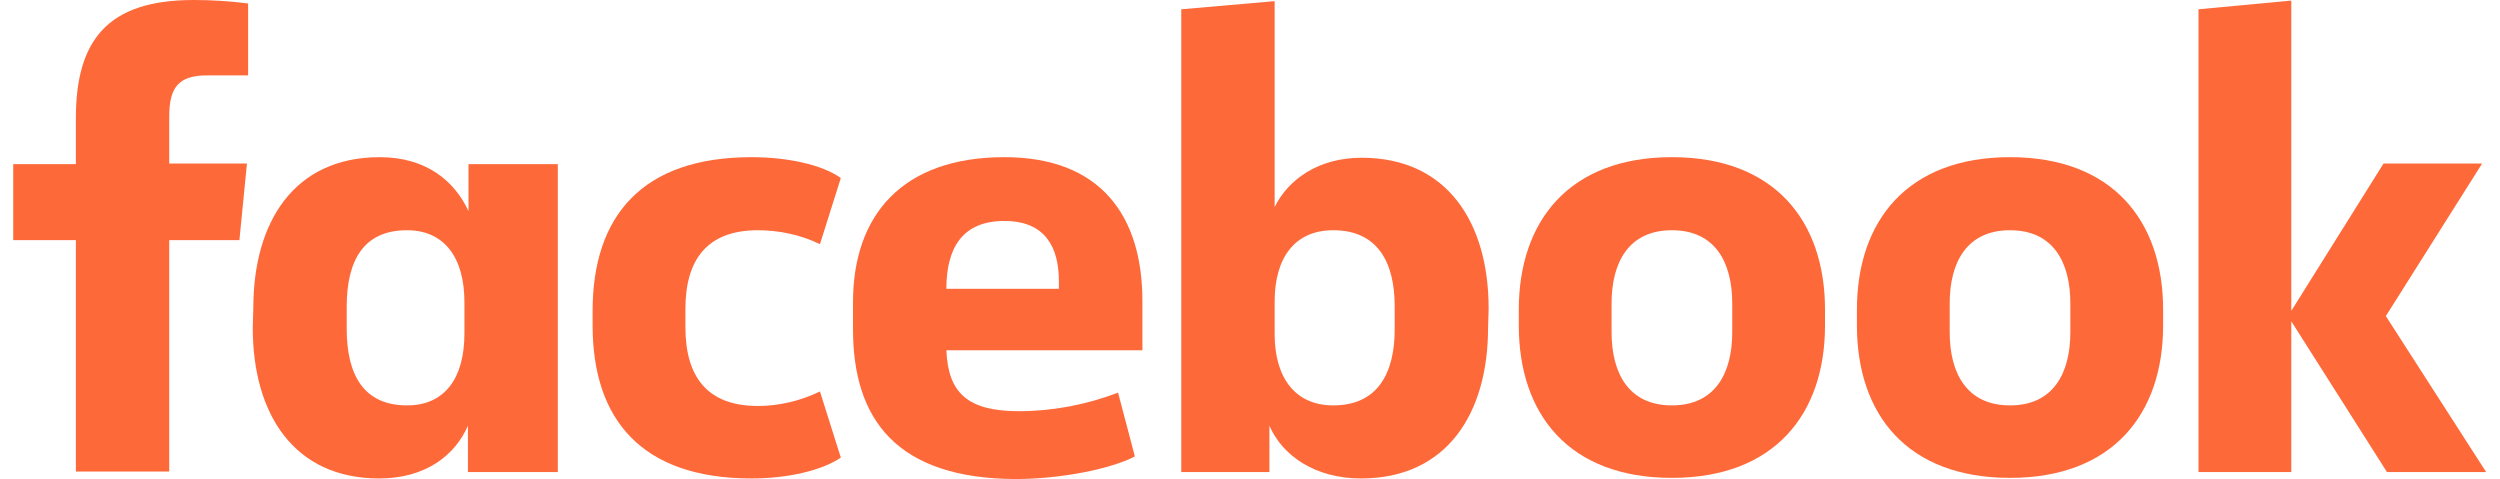 <svg width="167" height="32" viewBox="0 0 167 32" fill="none" xmlns="http://www.w3.org/2000/svg">
<path d="M13.823 5.036C11.886 5.036 11.305 5.889 11.305 7.787V10.925H16.496L15.993 16.039H11.305V31.497H5.068V16.039H0.884V10.964H5.068V7.903C5.068 2.712 7.16 0 12.932 0C14.133 0 15.373 0.077 16.574 0.232V5.036" fill="#FE693A"/>
<path d="M16.922 20.571C16.922 14.838 19.634 10.499 25.368 10.499C28.467 10.499 30.366 12.087 31.295 14.102V10.963H37.261V31.535H31.257V28.436C30.404 30.412 28.428 31.961 25.329 31.961C19.634 31.961 16.884 27.661 16.884 21.889L16.922 20.571ZM23.16 21.966C23.16 25.027 24.283 27.08 27.189 27.08C29.746 27.08 31.024 25.22 31.024 22.276V20.184C31.024 17.24 29.707 15.38 27.189 15.38C24.283 15.38 23.16 17.395 23.16 20.494V21.966Z" fill="#FE693A"/>
<path d="M50.201 10.499C52.603 10.499 54.928 11.002 56.167 11.893L54.773 16.31C53.494 15.69 52.061 15.38 50.627 15.38C47.257 15.38 45.785 17.317 45.785 20.649V21.85C45.785 25.182 47.257 27.119 50.627 27.119C52.061 27.119 53.494 26.77 54.773 26.15L56.167 30.567C54.928 31.419 52.642 31.961 50.201 31.961C42.879 31.961 39.586 28.048 39.586 21.734V20.765C39.586 14.45 42.879 10.499 50.201 10.499Z" fill="#FE693A"/>
<path d="M56.981 22.005V20.184C56.981 14.334 60.313 10.499 67.092 10.499C73.485 10.499 76.313 14.373 76.313 20.107V23.399H63.218C63.334 26.228 64.613 27.467 68.061 27.467C70.308 27.467 72.555 27.041 74.686 26.228L75.809 30.489C74.182 31.341 70.811 32 67.828 32C59.925 31.961 56.981 28.048 56.981 22.005ZM63.218 19.293H70.734V18.789C70.734 16.542 69.843 14.76 67.092 14.76C64.303 14.76 63.218 16.542 63.218 19.293Z" fill="#FE693A"/>
<path d="M99.403 21.889C99.403 27.622 96.652 31.961 90.918 31.961C87.819 31.961 85.649 30.412 84.797 28.436V31.535H78.908V0.62L85.146 0.077V13.831C86.037 12.01 88.051 10.537 90.957 10.537C96.652 10.537 99.441 14.838 99.441 20.61L99.403 21.889ZM93.165 20.455C93.165 17.55 92.042 15.38 89.059 15.38C86.502 15.38 85.146 17.201 85.146 20.145V22.315C85.146 25.259 86.54 27.08 89.059 27.08C92.042 27.08 93.165 24.91 93.165 22.005V20.455Z" fill="#FE693A"/>
<path d="M101.456 21.734V20.688C101.456 14.76 104.826 10.499 111.683 10.499C118.541 10.499 121.911 14.76 121.911 20.688V21.734C121.911 27.661 118.541 31.922 111.683 31.922C104.826 31.922 101.456 27.7 101.456 21.734ZM115.713 20.261C115.713 17.549 114.589 15.38 111.683 15.38C108.778 15.38 107.654 17.549 107.654 20.261V22.198C107.654 24.91 108.778 27.08 111.683 27.08C114.589 27.08 115.713 24.91 115.713 22.198V20.261Z" fill="#FE693A"/>
<path d="M124.042 21.734V20.688C124.042 14.76 127.412 10.499 134.27 10.499C141.127 10.499 144.497 14.76 144.497 20.688V21.734C144.497 27.661 141.127 31.922 134.27 31.922C127.412 31.922 124.042 27.7 124.042 21.734ZM138.299 20.261C138.299 17.549 137.175 15.38 134.27 15.38C131.364 15.38 130.24 17.549 130.24 20.261V22.198C130.24 24.91 131.364 27.08 134.27 27.08C137.175 27.08 138.299 24.91 138.299 22.198V20.261Z" fill="#FE693A"/>
<path d="M153.059 20.765L159.219 10.925H165.805L159.374 21.114L166.076 31.535H159.451L153.059 21.463V31.535H146.86V0.62L153.059 0.039" fill="#FE693A"/>
</svg>
